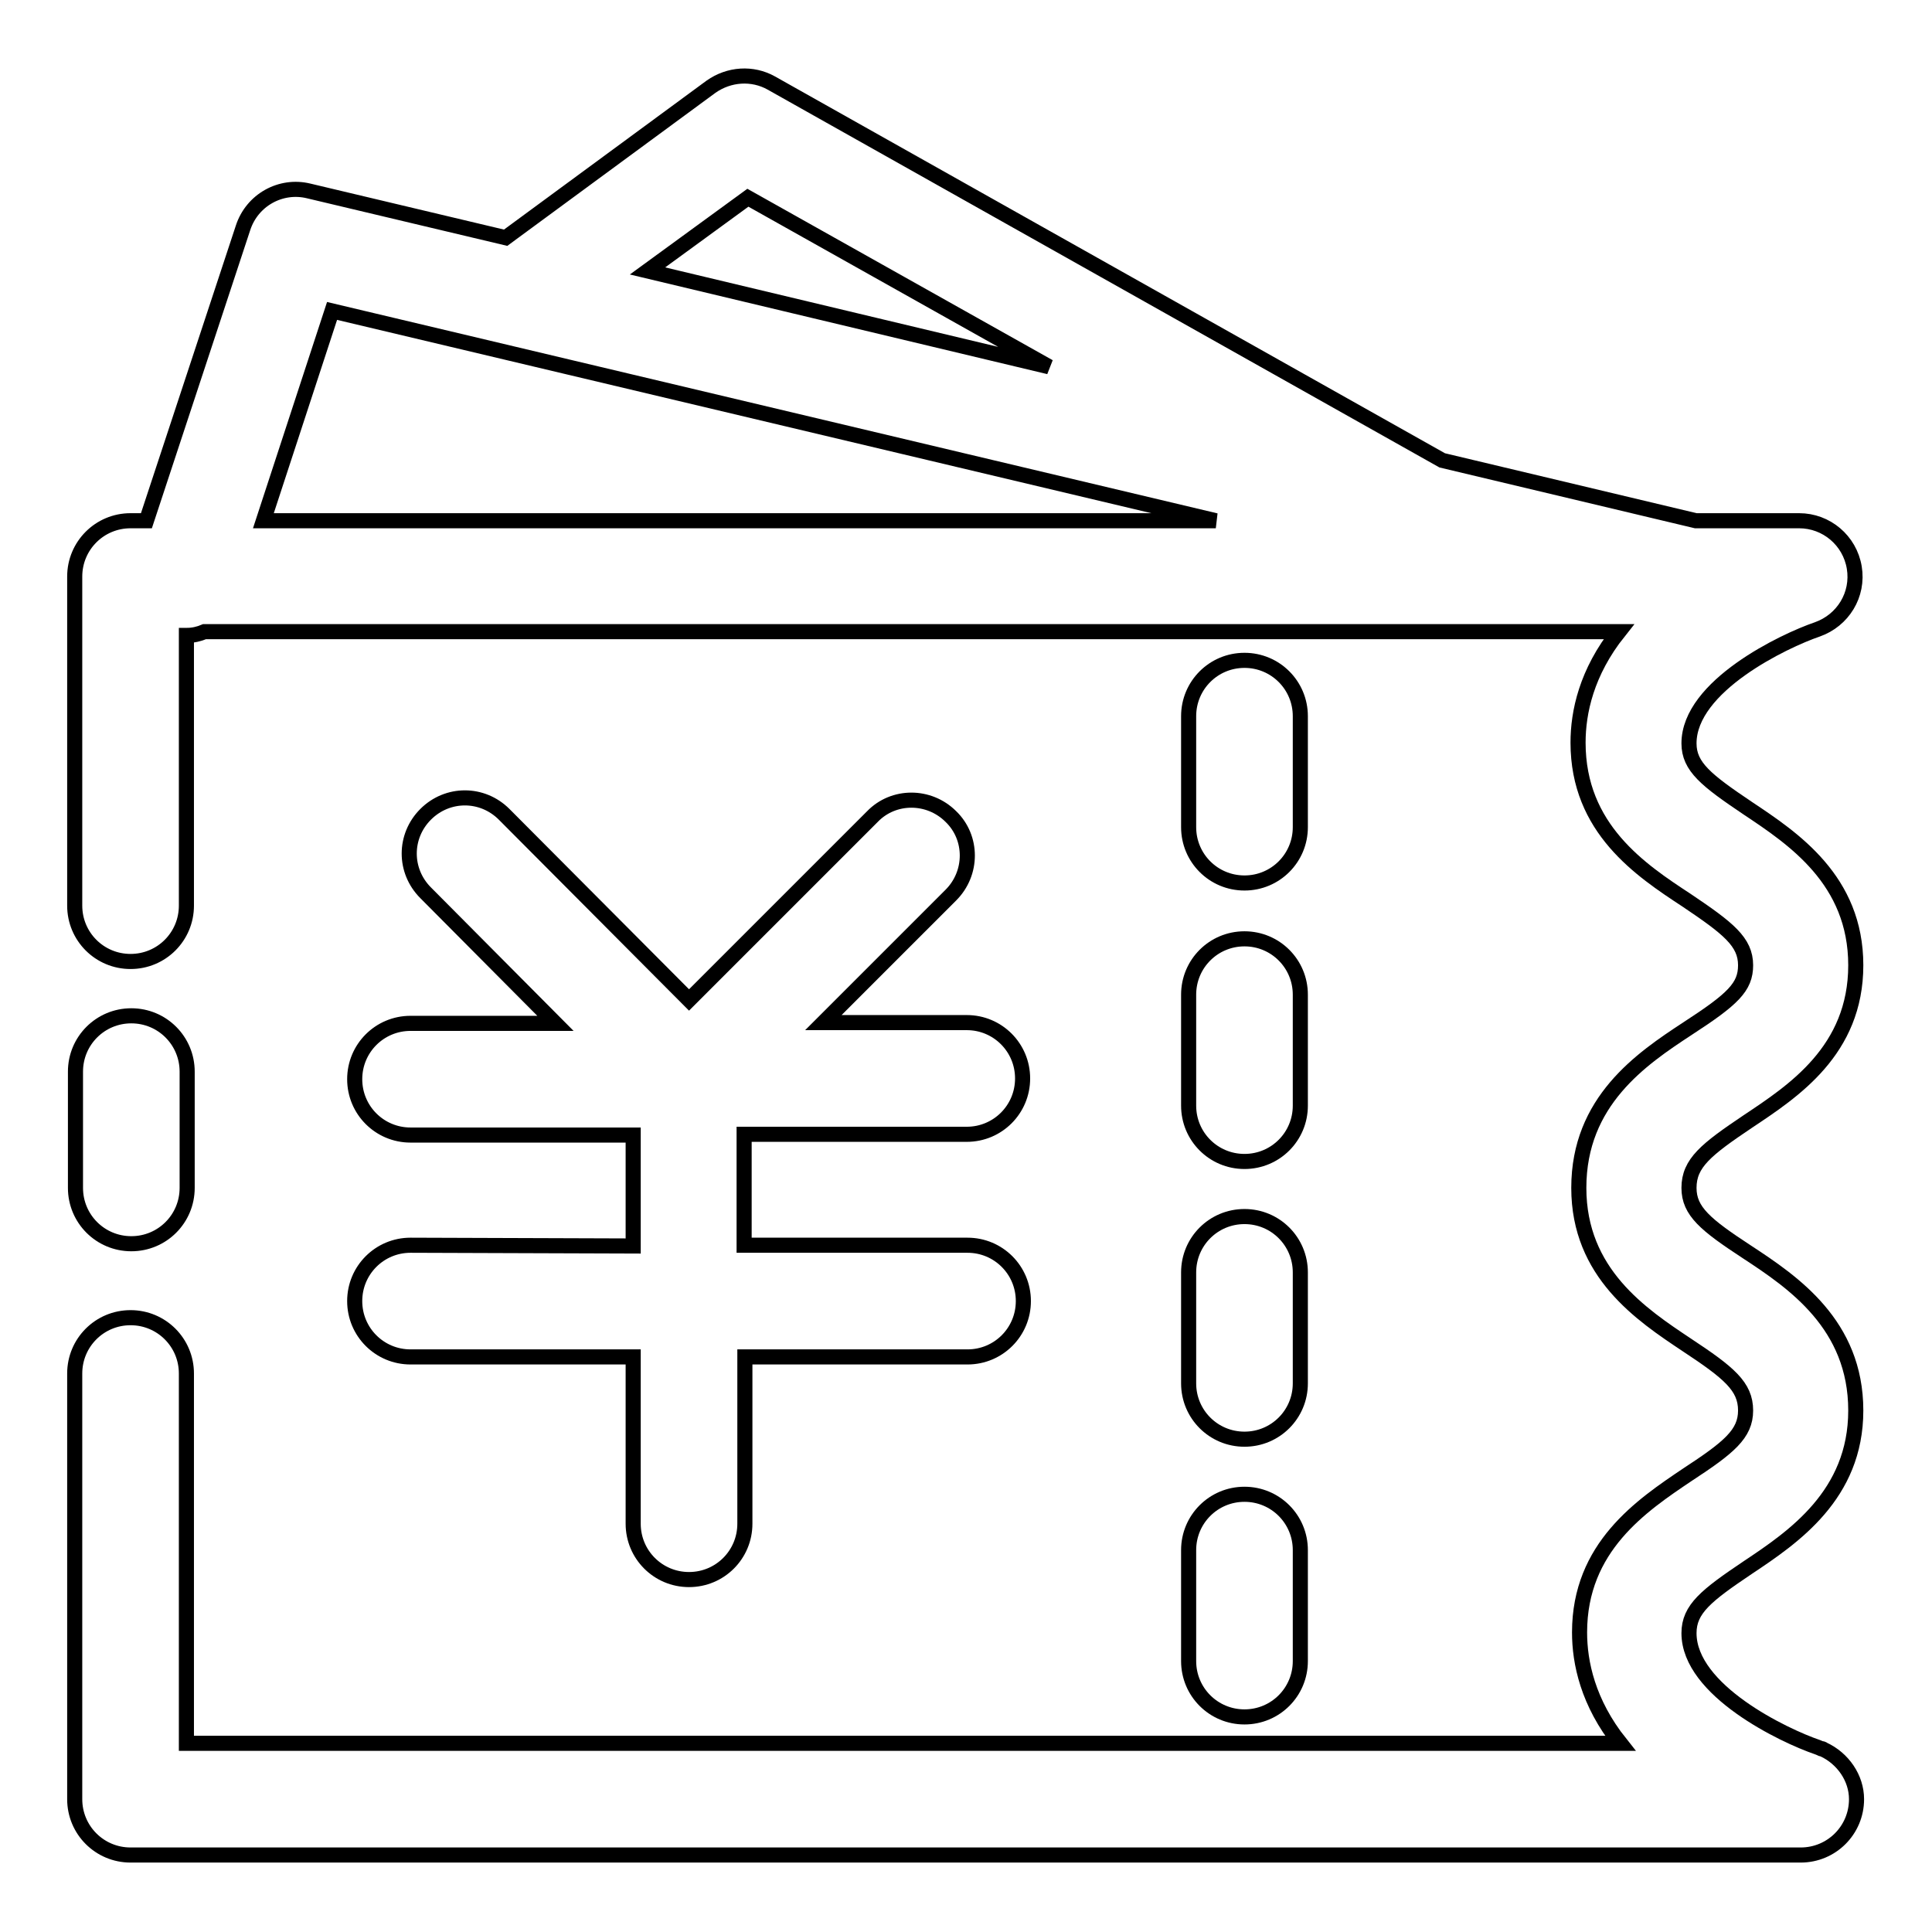 <?xml version="1.0" encoding="utf-8"?>
<!-- Svg Vector Icons : http://www.onlinewebfonts.com/icon -->
<!DOCTYPE svg PUBLIC "-//W3C//DTD SVG 1.1//EN" "http://www.w3.org/Graphics/SVG/1.1/DTD/svg11.dtd">
<svg version="1.1" xmlns="http://www.w3.org/2000/svg" xmlns:xlink="http://www.w3.org/1999/xlink" x="0px" y="0px" viewBox="0 0 256 256" enable-background="new 0 0 256 256" xml:space="preserve">
<g> <path stroke-width="2" fill-opacity="0" stroke="#000000"  d="M17.4,164.8c4.1,0,7.4-3.3,7.4-7.4v-15.4c0-4.1-3.3-7.4-7.4-7.4c-4.1,0-7.4,3.3-7.4,7.4v15.4 C10,161.5,13.3,164.8,17.4,164.8z"/> <path stroke-width="2" fill-opacity="0" stroke="#000000"  d="M241.6,231.8C241.6,231.8,241.6,231.8,241.6,231.8c-0.1-0.1-0.2-0.1-0.3-0.1c-0.2-0.1-0.3-0.1-0.5-0.2 c-4.4-1.5-17-7.5-17-15.1c0-3.2,2.3-5,7.8-8.7c6-4,14.3-9.6,14.3-20.8c0-11.4-8.3-17-14.4-21c-5.5-3.6-7.7-5.4-7.7-8.5 c0-3.3,2.3-5.1,7.8-8.8c6-4,14.3-9.4,14.3-20.7c0-11.3-8.3-16.8-14.3-20.8c-5.5-3.7-7.8-5.5-7.8-8.6c0-7.6,12.6-13.6,17-15.1 c3.4-1.2,5.5-4.6,4.9-8.2c-0.6-3.6-3.7-6.2-7.3-6.2h-13.7l-33.6-8L102.2,11c-2.5-1.4-5.6-1.2-8,0.5L67,31.5l-26.1-6.2 c-3.7-0.9-7.5,1.2-8.7,4.9L19.4,69h-2.1c-4.1,0-7.4,3.3-7.4,7.4V120c0,4.1,3.3,7.4,7.4,7.4c4.1,0,7.4-3.3,7.4-7.4V84.2 c0.9,0,1.7-0.2,2.4-0.5h187.4c-4.3,5.4-5.4,10.7-5.4,14.7c0,11.4,8.3,16.9,14.4,20.9c5.5,3.7,7.8,5.5,7.8,8.6 c0,2.9-1.7,4.5-7.7,8.4c-6.1,4-14.4,9.6-14.4,21.1c0,11.3,8.3,16.8,14.3,20.8c5.6,3.7,7.8,5.5,7.8,8.7c0,3.1-2.2,4.9-7.7,8.5 c-6.1,4.1-14.3,9.6-14.3,20.9c0,4,1.1,9.3,5.4,14.7H24.7v-49c0-4.1-3.3-7.4-7.4-7.4c-4.1,0-7.4,3.3-7.4,7.4v56.4 c0,4.1,3.3,7.4,7.4,7.4h221.3c4.1,0,7.4-3.3,7.4-7.4C246,235.6,244.2,233,241.6,231.8L241.6,231.8z M99.1,26.2L139,48.6L85.8,35.9 L99.1,26.2z M44,41.2L161.1,69H34.9L44,41.2z"/> <path stroke-width="2" fill-opacity="0" stroke="#000000"  d="M54.4,165c-4.1,0-7.4,3.3-7.4,7.4c0,4.1,3.3,7.4,7.4,7.4h29.5v22.1c0,4.1,3.3,7.4,7.4,7.4s7.4-3.3,7.4-7.4 v-22.1h29.5c4.1,0,7.4-3.3,7.4-7.4c0-4.1-3.3-7.4-7.4-7.4H98.6v-14.7h29.5c4.1,0,7.4-3.3,7.4-7.4c0-4.1-3.3-7.4-7.4-7.4h-19 l16.9-16.9c2.9-2.9,2.9-7.6,0-10.4c-2.9-2.9-7.6-2.9-10.4,0l-24.3,24.3l-24.5-24.6c-2.9-2.9-7.5-2.9-10.4,0 c-2.9,2.9-2.9,7.5,0,10.4l17.2,17.3H54.4c-4.1,0-7.4,3.3-7.4,7.4s3.3,7.4,7.4,7.4h29.5v14.7L54.4,165L54.4,165z M164.9,117 c4.1,0,7.4-3.3,7.4-7.4V94.9c0-4.1-3.3-7.4-7.4-7.4c-4.1,0-7.4,3.3-7.4,7.4v14.7C157.5,113.7,160.8,117,164.9,117z M157.5,146.5 c0,4.1,3.3,7.4,7.4,7.4c4.1,0,7.4-3.3,7.4-7.4v-14.7c0-4.1-3.3-7.4-7.4-7.4c-4.1,0-7.4,3.3-7.4,7.4V146.5z M157.5,183.3 c0,4.1,3.3,7.4,7.4,7.4c4.1,0,7.4-3.3,7.4-7.4v-14.7c0-4.1-3.3-7.4-7.4-7.4c-4.1,0-7.4,3.3-7.4,7.4V183.3z M157.5,220.1 c0,4.1,3.3,7.4,7.4,7.4c4.1,0,7.4-3.3,7.4-7.4v-14.7c0-4.1-3.3-7.4-7.4-7.4c-4.1,0-7.4,3.3-7.4,7.4V220.1z"/></g>
</svg>